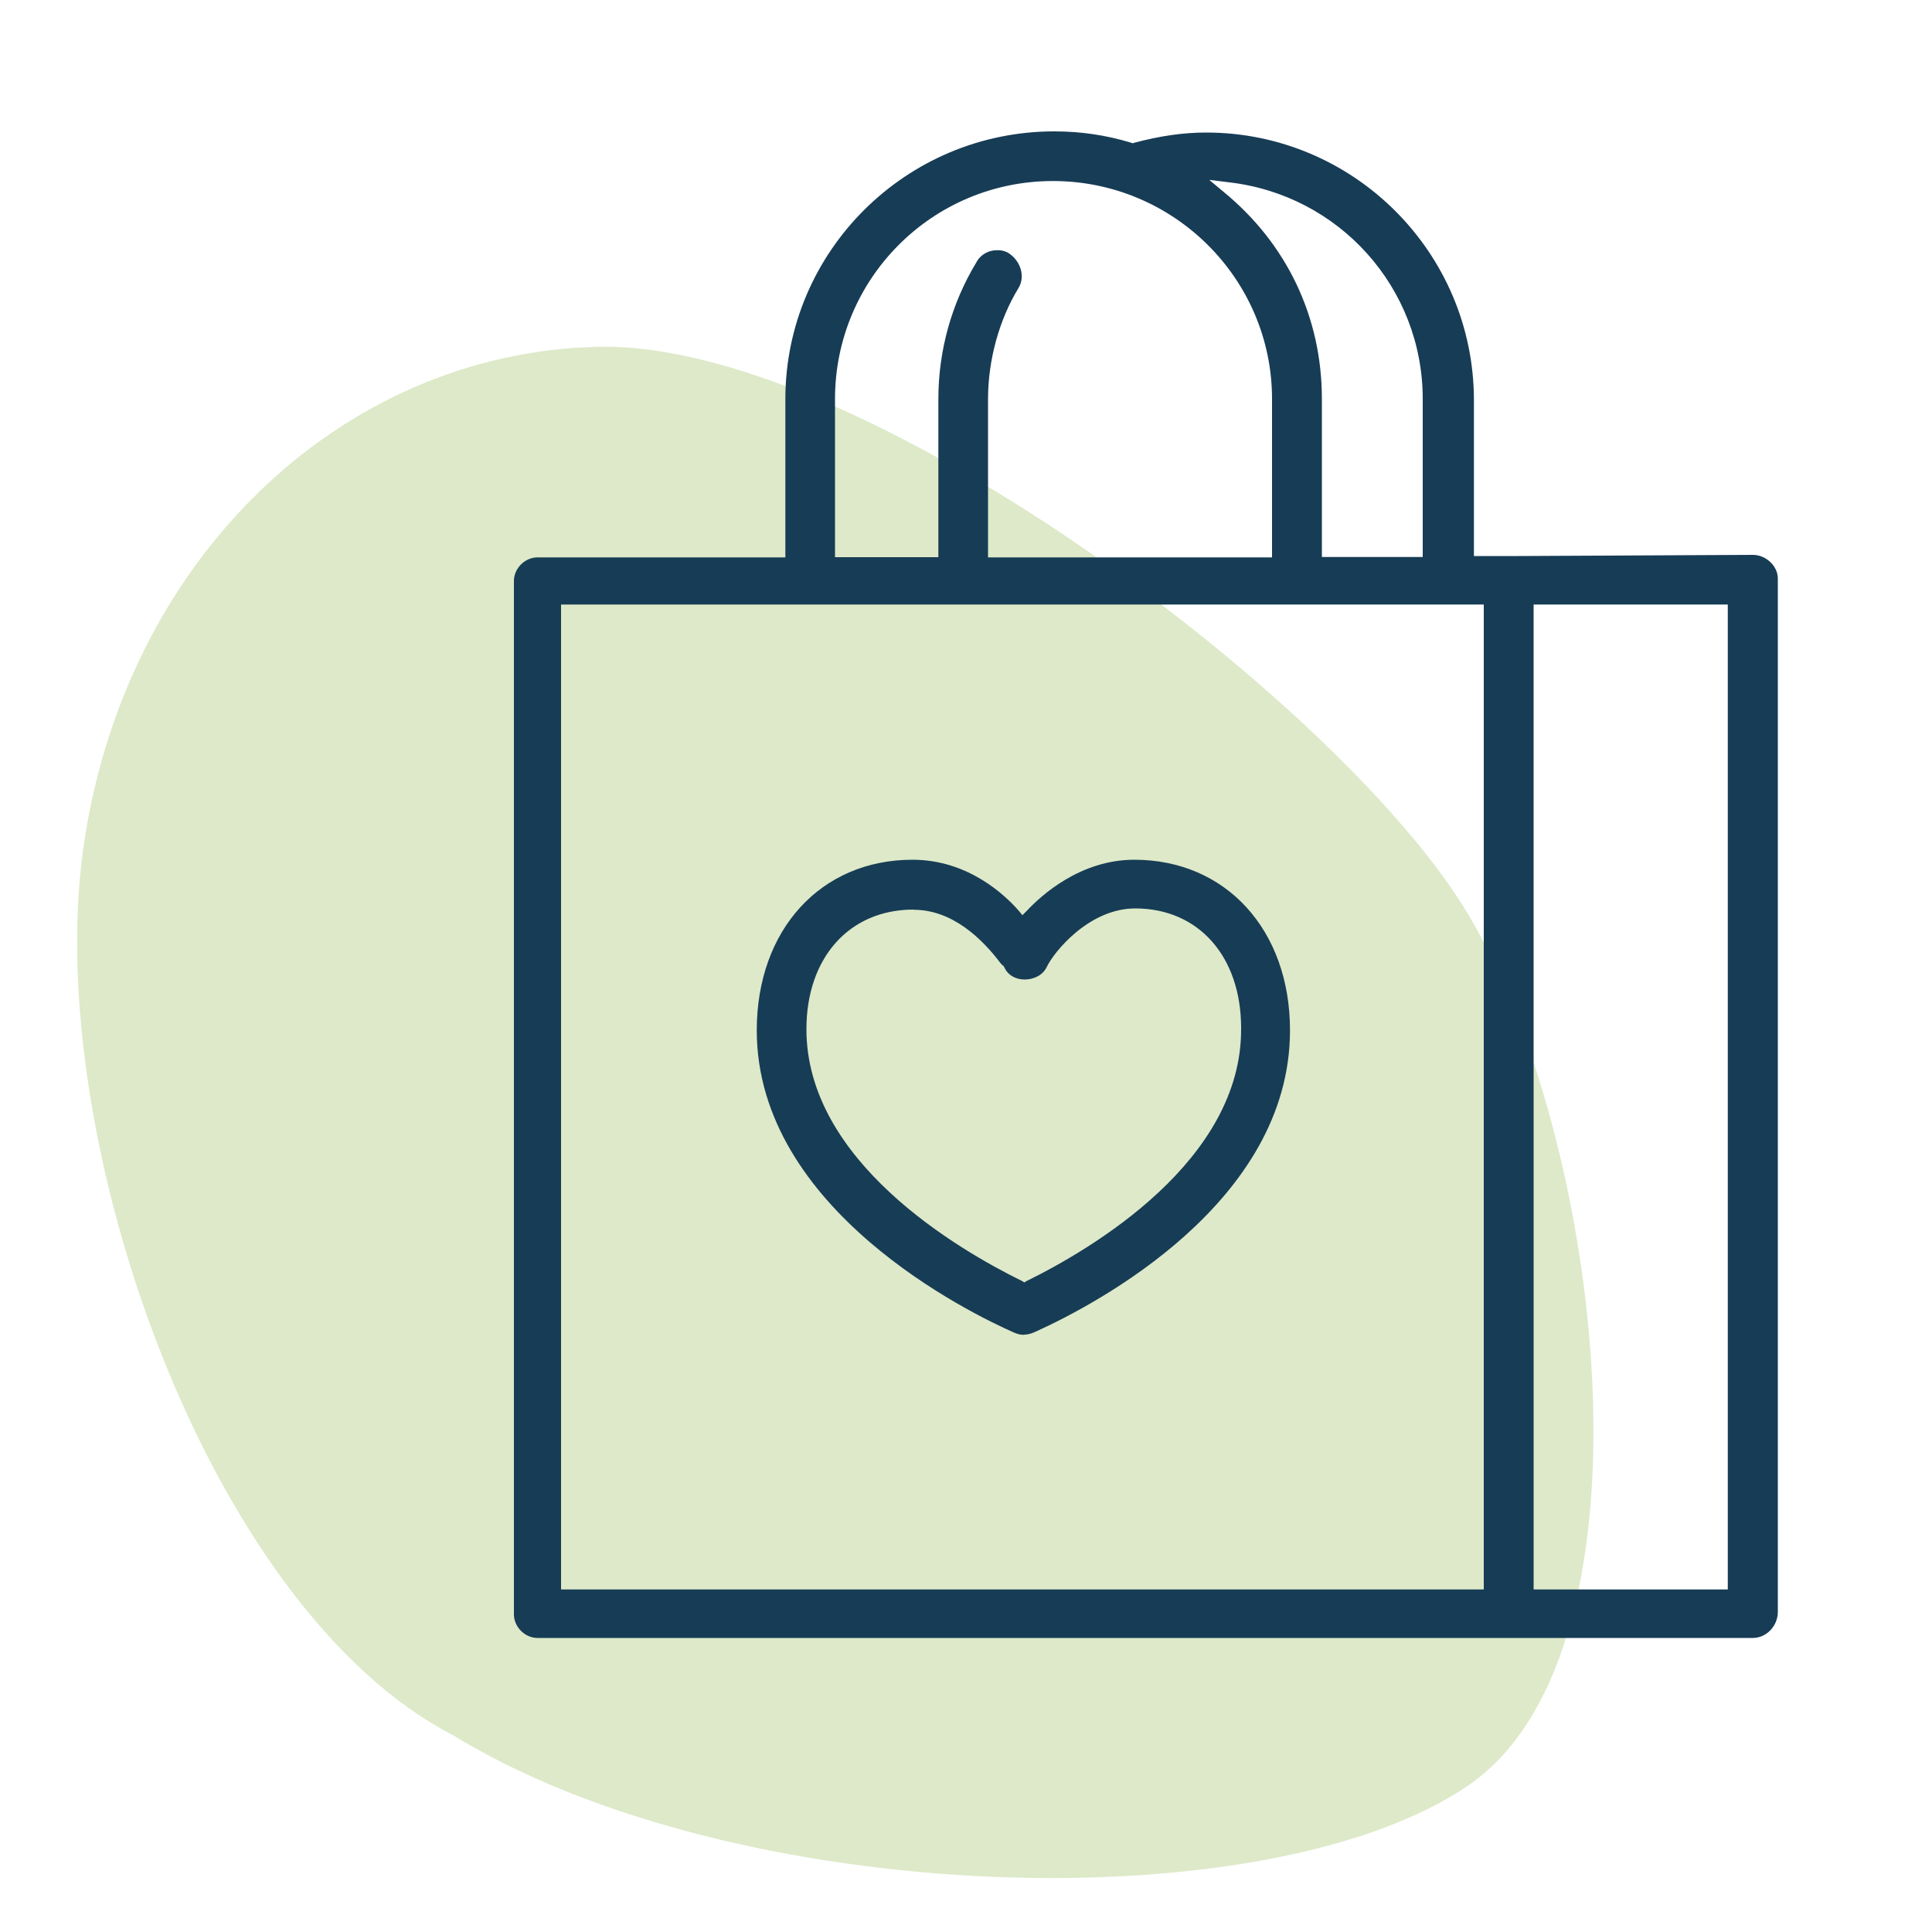 <?xml version="1.0" encoding="UTF-8"?>
<svg id="Layer_1" data-name="Layer 1" xmlns="http://www.w3.org/2000/svg" viewBox="0 0 100 100">
  <defs>
    <style>
      .cls-1 {
        fill: #dde9c8;
      }

      .cls-2 {
        fill: #173c56;
      }
    </style>
  </defs>
  <path class="cls-1" d="M75.39,46.37c-7.28-10.96-31.13-28.74-44.47-28.42-13.34.32-24.55,11.09-26.62,26.04-2.06,14.95,6.44,39.25,19.14,45.82,14.63,8.96,42.21,9.73,52.59,2.58,10.44-7.22,6.7-35-.64-46.02Z"/>
  <g>
    <path class="cls-2" d="M52.99,69.09c-.15,0-.3-.03-.49-.11-2.23-.98-13.33-6.35-13.33-15.65,0-5.2,3.31-8.83,8.06-8.83,2.89,0,4.81,1.85,5.5,2.64l.19.23.24-.24c.74-.79,2.76-2.63,5.55-2.63,4.74,0,8.06,3.63,8.06,8.83,0,8.92-10.05,14.18-13.13,15.58-.06.03-.1.04-.11.05-.22.09-.37.12-.51.12ZM47.28,47.08c-3.32,0-5.54,2.49-5.54,6.19,0,6.82,7.81,11.39,11.17,13.04l.11.07.09-.06c3.38-1.66,11.19-6.24,11.13-13.11,0-3.7-2.2-6.19-5.48-6.19-2.4,0-4.23,2.27-4.59,3.05-.23.46-.74.63-1.14.63-.44,0-.84-.22-1.01-.56l-.08-.15h-.02l-.12-.12c-.96-1.28-2.51-2.78-4.5-2.78Z"/>
    <path class="cls-2" d="M66.55,53.33c0-5.09-3.22-8.64-7.86-8.64-2.58,0-4.51,1.61-5.41,2.58l-.39.39-.32-.39c-.84-.97-2.71-2.58-5.35-2.58-4.64,0-7.86,3.54-7.86,8.64,0,9.22,11.02,14.5,13.21,15.47.32.13.52.13.84,0,.06-.06,13.15-5.41,13.15-15.47ZM53.21,66.48l-.19.13-.19-.13c-3.42-1.68-11.28-6.25-11.28-13.21,0-3.87,2.32-6.38,5.74-6.38,2.38,0,4.06,2.06,4.64,2.84l.06.06h.06l.13.26c.13.26.45.45.84.45.32,0,.77-.13.97-.52h0c.39-.84,2.26-3.16,4.77-3.16,3.42,0,5.67,2.58,5.67,6.38.06,7.02-7.8,11.6-11.21,13.28Z"/>
    <path class="cls-2" d="M27.82,84.78c-.65,0-1.22-.57-1.22-1.22V30.07c0-.65.57-1.22,1.22-1.22h12.83v-8.19c0-7.64,6.24-13.86,13.92-13.86,1.36,0,2.67.19,3.99.59l.07.03.04-.02c1.37-.37,2.59-.54,3.76-.54,7.64,0,13.86,6.22,13.86,13.86v8.06h2.32l12.12-.06c.68,0,1.29.58,1.29,1.22v53.49c0,.73-.59,1.35-1.29,1.35H27.82ZM89.43,82.27V31.29h-10.05v50.98h10.05ZM76.8,82.27V31.29H29.04v50.98h47.76ZM73.64,28.84v-8.19c0-5.76-4.33-10.58-10.08-11.22l-.97-.12.73.61c3.29,2.69,5.1,6.5,5.1,10.72v8.19h5.22ZM65.84,28.84v-8.19c0-6.22-5.09-11.28-11.34-11.28s-11.28,5.06-11.28,11.28v8.19h5.35v-8.19c0-2.5.68-4.94,1.96-7.06.14-.29.44-.52.76-.6.12-.03.24-.04.35-.04.25,0,.47.07.65.21.57.43.76,1.17.44,1.73-1.01,1.64-1.59,3.74-1.59,5.77v8.19h14.69Z"/>
    <path class="cls-2" d="M90.72,28.9l-12.12.06h-2.51v-8.25c0-7.54-6.12-13.66-13.66-13.66-1.22,0-2.45.19-3.67.52l-.13.06-.13-.06c-1.29-.39-2.58-.58-3.93-.58-7.54,0-13.73,6.12-13.73,13.66v8.38h-13.02c-.58,0-1.03.52-1.03,1.03v53.49c0,.58.52,1.03,1.03,1.03h62.9c.58,0,1.1-.52,1.1-1.16V29.94c0-.52-.52-1.03-1.1-1.03ZM63.59,9.25c5.86.64,10.25,5.54,10.25,11.41v8.38h-5.61v-8.38c0-4.12-1.8-7.93-5.03-10.57l-1.22-1.03,1.61.19ZM43.03,20.66c0-6.32,5.16-11.47,11.47-11.47s11.54,5.16,11.54,11.47v8.38h-15.08v-8.38c0-2.06.58-4.19,1.61-5.86.26-.45.13-1.1-.39-1.48-.26-.19-.58-.19-.84-.13-.26.06-.52.26-.64.52-1.29,2.13-1.93,4.58-1.93,6.96v8.38h-5.74v-8.38ZM77.06,82.46H28.85V31.1h48.14v51.37h.06ZM89.62,82.46h-10.44V31.1h10.44v51.37Z"/>
  </g>
</svg>